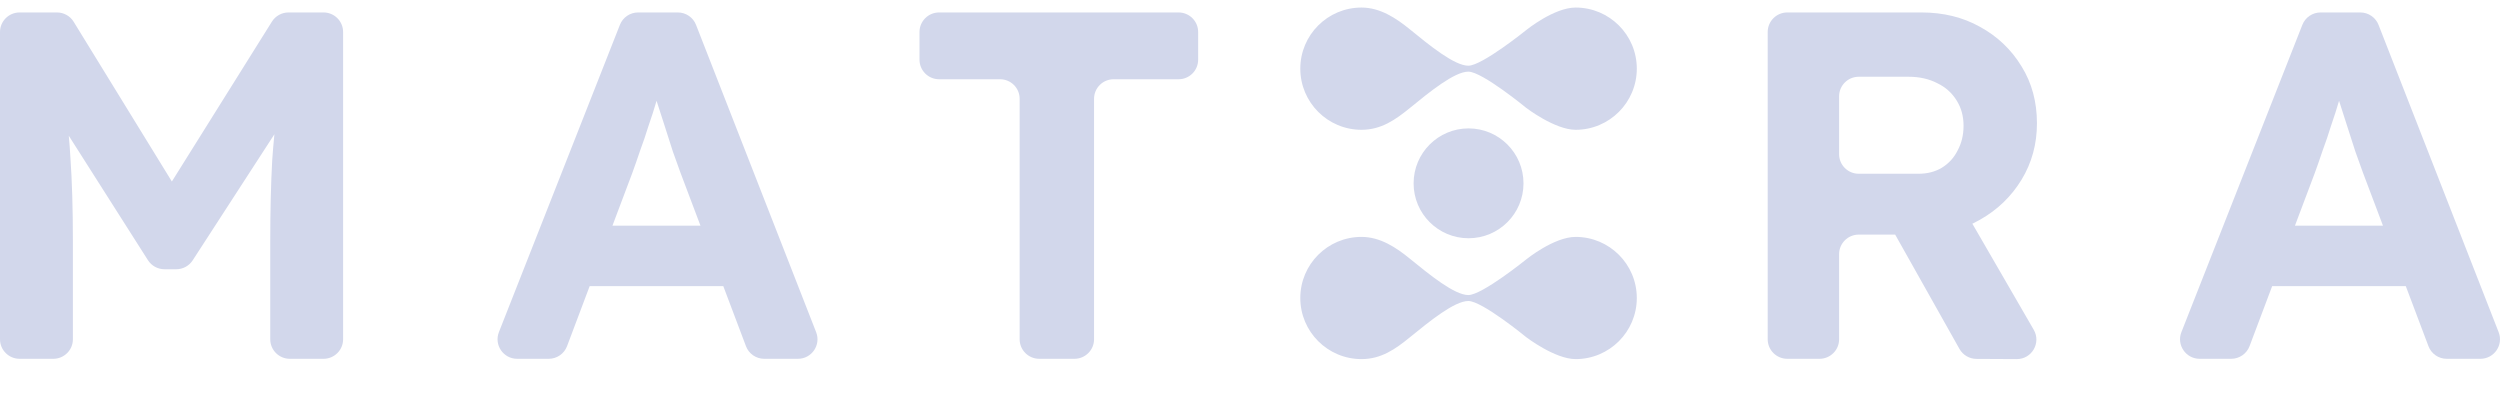 <svg width="50" height="8" viewBox="0 0 50 8" fill="none" xmlns="http://www.w3.org/2000/svg">
<path d="M0.392 7.176C0.176 7.176 4.57764e-05 7.001 4.57764e-05 6.786V0.64C4.57764e-05 0.424 0.176 0.249 0.392 0.249H1.139C1.275 0.249 1.402 0.319 1.473 0.435L3.645 3.968C3.746 4.132 3.626 4.343 3.432 4.341C3.241 4.339 3.125 4.128 3.227 3.966L5.438 0.433C5.51 0.318 5.636 0.249 5.771 0.249H6.47C6.687 0.249 6.862 0.424 6.862 0.64V6.786C6.862 7.001 6.687 7.176 6.47 7.176H5.797C5.58 7.176 5.405 7.001 5.405 6.786V4.831C5.405 4.231 5.418 3.689 5.444 3.208C5.467 2.875 5.5 2.544 5.541 2.217C5.556 2.102 5.713 2.086 5.753 2.196C5.764 2.229 5.76 2.265 5.741 2.295L3.854 5.206C3.782 5.318 3.658 5.385 3.525 5.385H3.29C3.156 5.385 3.031 5.317 2.959 5.204L1.12 2.313C1.102 2.284 1.097 2.249 1.108 2.216C1.145 2.103 1.304 2.115 1.321 2.233C1.361 2.533 1.391 2.838 1.408 3.148C1.441 3.617 1.458 4.178 1.458 4.831V6.786C1.458 7.001 1.282 7.176 1.066 7.176H0.392Z" fill="#D2D7EB"/>
<path d="M10.343 7.176C10.067 7.176 9.878 6.899 9.978 6.643L12.398 0.497C12.457 0.347 12.601 0.249 12.763 0.249H13.556C13.718 0.249 13.863 0.348 13.921 0.498L16.323 6.644C16.423 6.9 16.234 7.176 15.958 7.176H15.286C15.122 7.176 14.976 7.076 14.919 6.923L13.606 3.445C13.566 3.333 13.517 3.195 13.457 3.03C13.404 2.865 13.348 2.69 13.289 2.505C13.229 2.32 13.173 2.146 13.12 1.981C13.09 1.87 13.063 1.773 13.039 1.69C13.021 1.627 13.066 1.563 13.132 1.56C13.2 1.558 13.251 1.621 13.232 1.686C13.201 1.793 13.167 1.904 13.13 2.02C13.084 2.179 13.031 2.344 12.971 2.515C12.918 2.687 12.862 2.852 12.803 3.01C12.75 3.168 12.697 3.32 12.644 3.465L11.341 6.923C11.284 7.075 11.138 7.176 10.974 7.176H10.343ZM11.622 5.722C11.343 5.722 11.153 5.44 11.259 5.183L11.434 4.757C11.494 4.61 11.637 4.514 11.797 4.514H14.436C14.594 4.514 14.737 4.609 14.797 4.754L14.976 5.18C15.084 5.438 14.894 5.722 14.614 5.722H11.622Z" fill="#D2D7EB"/>
<path d="M20.785 7.176C20.569 7.176 20.393 7.001 20.393 6.786V1.976C20.393 1.76 20.218 1.585 20.001 1.585H18.782C18.566 1.585 18.39 1.41 18.39 1.194V0.64C18.39 0.424 18.566 0.249 18.782 0.249H23.571C23.788 0.249 23.963 0.424 23.963 0.64V1.194C23.963 1.41 23.788 1.585 23.571 1.585H22.273C22.056 1.585 21.881 1.76 21.881 1.976V6.786C21.881 7.001 21.705 7.176 21.489 7.176H20.785Z" fill="#D2D7EB"/>
<path d="M35.746 7.176C35.53 7.176 35.354 7.001 35.354 6.786V0.64C35.354 0.424 35.53 0.249 35.746 0.249H38.428C38.865 0.249 39.255 0.344 39.599 0.536C39.949 0.727 40.226 0.991 40.431 1.328C40.636 1.657 40.739 2.037 40.739 2.466C40.739 2.881 40.636 3.257 40.431 3.594C40.226 3.93 39.949 4.198 39.599 4.395C39.255 4.593 38.865 4.692 38.428 4.692H37.174C36.958 4.692 36.782 4.867 36.782 5.083V6.786C36.782 7.001 36.607 7.176 36.39 7.176H35.746ZM39.529 7.178C39.388 7.177 39.258 7.101 39.189 6.978L37.81 4.526C37.677 4.289 37.82 3.993 38.088 3.949L38.786 3.835C38.947 3.809 39.107 3.885 39.188 4.026L40.675 6.596C40.826 6.858 40.636 7.184 40.333 7.182L39.529 7.178ZM36.782 3.084C36.782 3.3 36.958 3.475 37.174 3.475H38.369C38.547 3.475 38.703 3.435 38.835 3.356C38.974 3.271 39.08 3.155 39.152 3.01C39.231 2.865 39.271 2.7 39.271 2.515C39.271 2.324 39.225 2.156 39.133 2.01C39.04 1.859 38.911 1.743 38.746 1.664C38.58 1.578 38.389 1.535 38.17 1.535H37.174C36.958 1.535 36.782 1.71 36.782 1.926V3.084Z" fill="#D2D7EB"/>
<path d="M43.993 7.176C43.717 7.176 43.527 6.899 43.628 6.643L46.047 0.497C46.106 0.347 46.251 0.249 46.412 0.249H47.206C47.367 0.249 47.513 0.348 47.571 0.498L49.973 6.644C50.073 6.9 49.883 7.176 49.608 7.176H48.935C48.772 7.176 48.626 7.076 48.569 6.923L47.256 3.445C47.216 3.333 47.167 3.195 47.107 3.03C47.054 2.865 46.998 2.69 46.938 2.505C46.879 2.32 46.823 2.146 46.77 1.981C46.74 1.87 46.713 1.773 46.689 1.69C46.67 1.627 46.716 1.563 46.782 1.56C46.85 1.558 46.901 1.621 46.882 1.686C46.851 1.793 46.817 1.904 46.78 2.02C46.733 2.179 46.681 2.344 46.621 2.515C46.568 2.687 46.512 2.852 46.453 3.01C46.4 3.168 46.347 3.32 46.294 3.465L44.991 6.923C44.934 7.075 44.787 7.176 44.624 7.176H43.993ZM45.272 5.722C44.993 5.722 44.803 5.44 44.909 5.183L45.083 4.757C45.144 4.61 45.287 4.514 45.446 4.514H48.085C48.243 4.514 48.386 4.609 48.447 4.754L48.626 5.18C48.733 5.438 48.544 5.722 48.264 5.722H45.272Z" fill="#D2D7EB"/>
<path d="M30.47 3.667C30.47 3.06 29.978 2.568 29.371 2.568C28.764 2.568 28.272 3.06 28.272 3.667C28.272 4.274 28.764 4.765 29.371 4.765C29.978 4.765 30.47 4.274 30.47 3.667Z" fill="#D2D7EB"/>
<path d="M31.513 4.738C32.188 4.738 32.736 5.285 32.736 5.96C32.736 6.635 32.188 7.182 31.513 7.182C31.097 7.182 30.525 6.744 30.525 6.744C30.525 6.744 29.644 6.02 29.367 6.02C29.089 6.02 28.592 6.425 28.2 6.744C27.91 6.981 27.625 7.182 27.23 7.182C26.554 7.182 26.006 6.635 26.006 5.96C26.006 5.285 26.554 4.738 27.23 4.738C27.602 4.738 27.922 4.948 28.2 5.176C28.592 5.495 29.089 5.901 29.367 5.901C29.642 5.901 30.525 5.188 30.525 5.188C30.525 5.188 31.078 4.738 31.513 4.738Z" fill="#D2D7EB"/>
<path d="M31.513 0.151C32.188 0.151 32.736 0.698 32.736 1.373C32.736 2.048 32.188 2.596 31.513 2.596C31.097 2.596 30.525 2.158 30.525 2.158C30.525 2.158 29.644 1.433 29.367 1.433C29.089 1.433 28.592 1.838 28.2 2.158C27.91 2.394 27.625 2.596 27.23 2.596C26.554 2.596 26.006 2.048 26.006 1.373C26.006 0.698 26.554 0.151 27.23 0.151C27.602 0.151 27.922 0.362 28.2 0.589C28.592 0.909 29.089 1.314 29.367 1.314C29.642 1.314 30.525 0.601 30.525 0.601C30.525 0.601 31.078 0.151 31.513 0.151Z" fill="#D2D7EB"/>
</svg>
